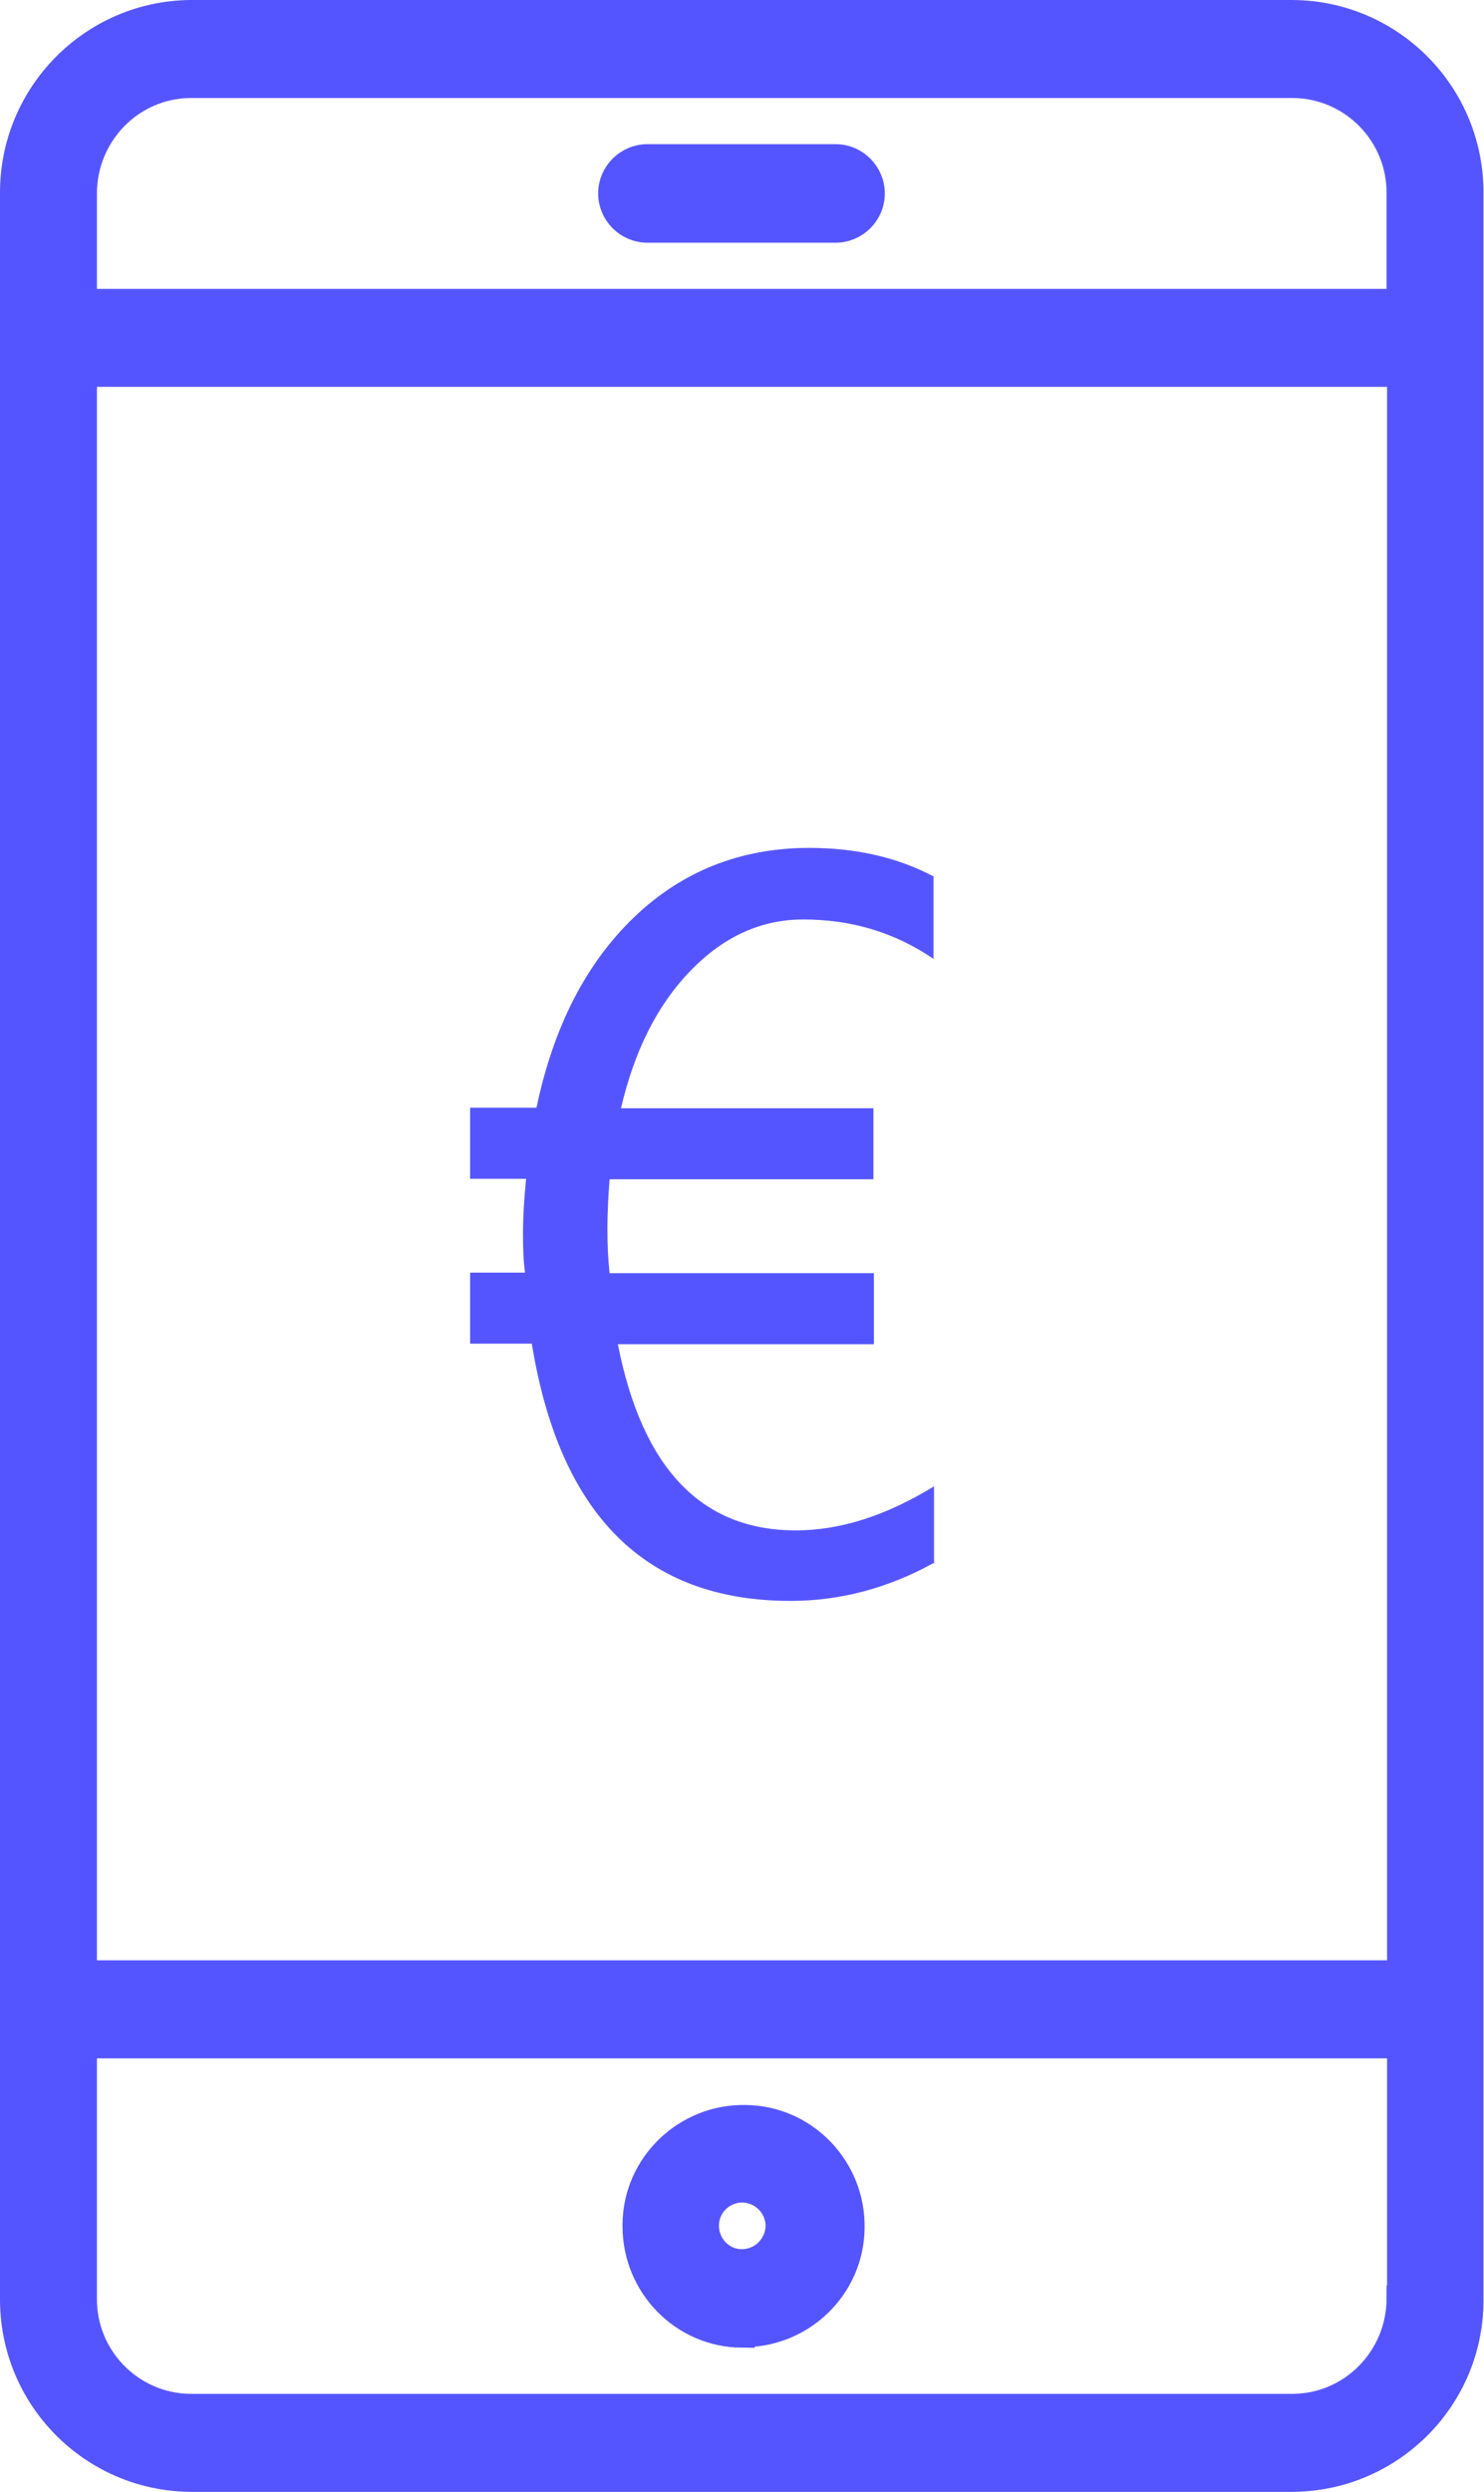 <?xml version="1.0" encoding="UTF-8"?><svg id="Layer_2" xmlns="http://www.w3.org/2000/svg" width="28.63" height="48.05" viewBox="0 0 28.63 48.05"><defs><style>.cls-1,.cls-2{fill:#55f;}.cls-2{stroke:#55f;stroke-width:.5px;}</style></defs><g id="EXPERTISES"><g id="Expertises_Wallet_icon"><path id="Tracé_3814" class="cls-2" d="M14.31,45.01c1.15,.02,2.11-.9,2.12-2.05,.02-1.15-.9-2.11-2.05-2.12-1.15-.02-2.11,.9-2.12,2.05,0,.01,0,.02,0,.04,0,1.14,.91,2.08,2.05,2.09h0Zm0-2.79c.38,0,.7,.3,.71,.69,0,.38-.3,.7-.69,.71s-.7-.3-.71-.69c0,0,0,0,0-.01,0-.38,.3-.69,.69-.7h0ZM24.95,.25H3.67C1.77,.27,.24,1.83,.25,3.73V44.32c-.01,1.91,1.52,3.46,3.42,3.48H24.95c1.91-.02,3.44-1.58,3.42-3.48V3.73c.01-1.91-1.52-3.46-3.42-3.48Zm2.05,44.07c0,1.14-.91,2.08-2.05,2.09H3.67c-1.14-.01-2.06-.95-2.05-2.09v-4.88H27.01v4.88Zm0-6.27H1.62V7.21H27.01v30.83Zm0-32.23H1.62V3.73c0-1.14,.91-2.08,2.05-2.09H24.95c1.14,.01,2.06,.95,2.05,2.09v2.09Zm-10.88-2.79h-3.63c-.38,0-.7,.31-.7,.7,0,.38,.31,.7,.7,.7h3.63c.38,0,.7-.31,.7-.7,0-.38-.31-.7-.7-.7Z"/><path class="cls-1" d="M18.01,30.14c-.87,.48-1.79,.73-2.76,.73-2.79,0-4.45-1.65-4.99-4.96h-1.19v-1.37h1.06c-.03-.2-.04-.45-.04-.75s.02-.67,.06-1.06h-1.08v-1.37h1.28c.33-1.57,.96-2.79,1.89-3.68,.92-.88,2.05-1.33,3.37-1.33,.9,0,1.7,.18,2.4,.55v1.59c-.75-.51-1.58-.76-2.51-.76-.82,0-1.54,.33-2.18,.99-.64,.66-1.08,1.54-1.34,2.65h4.87v1.37h-5.09c-.05,.65-.06,1.25,0,1.81h5.1v1.37h-4.94c.47,2.39,1.61,3.59,3.43,3.59,.86,0,1.74-.28,2.67-.85v1.5Z"/></g></g></svg>